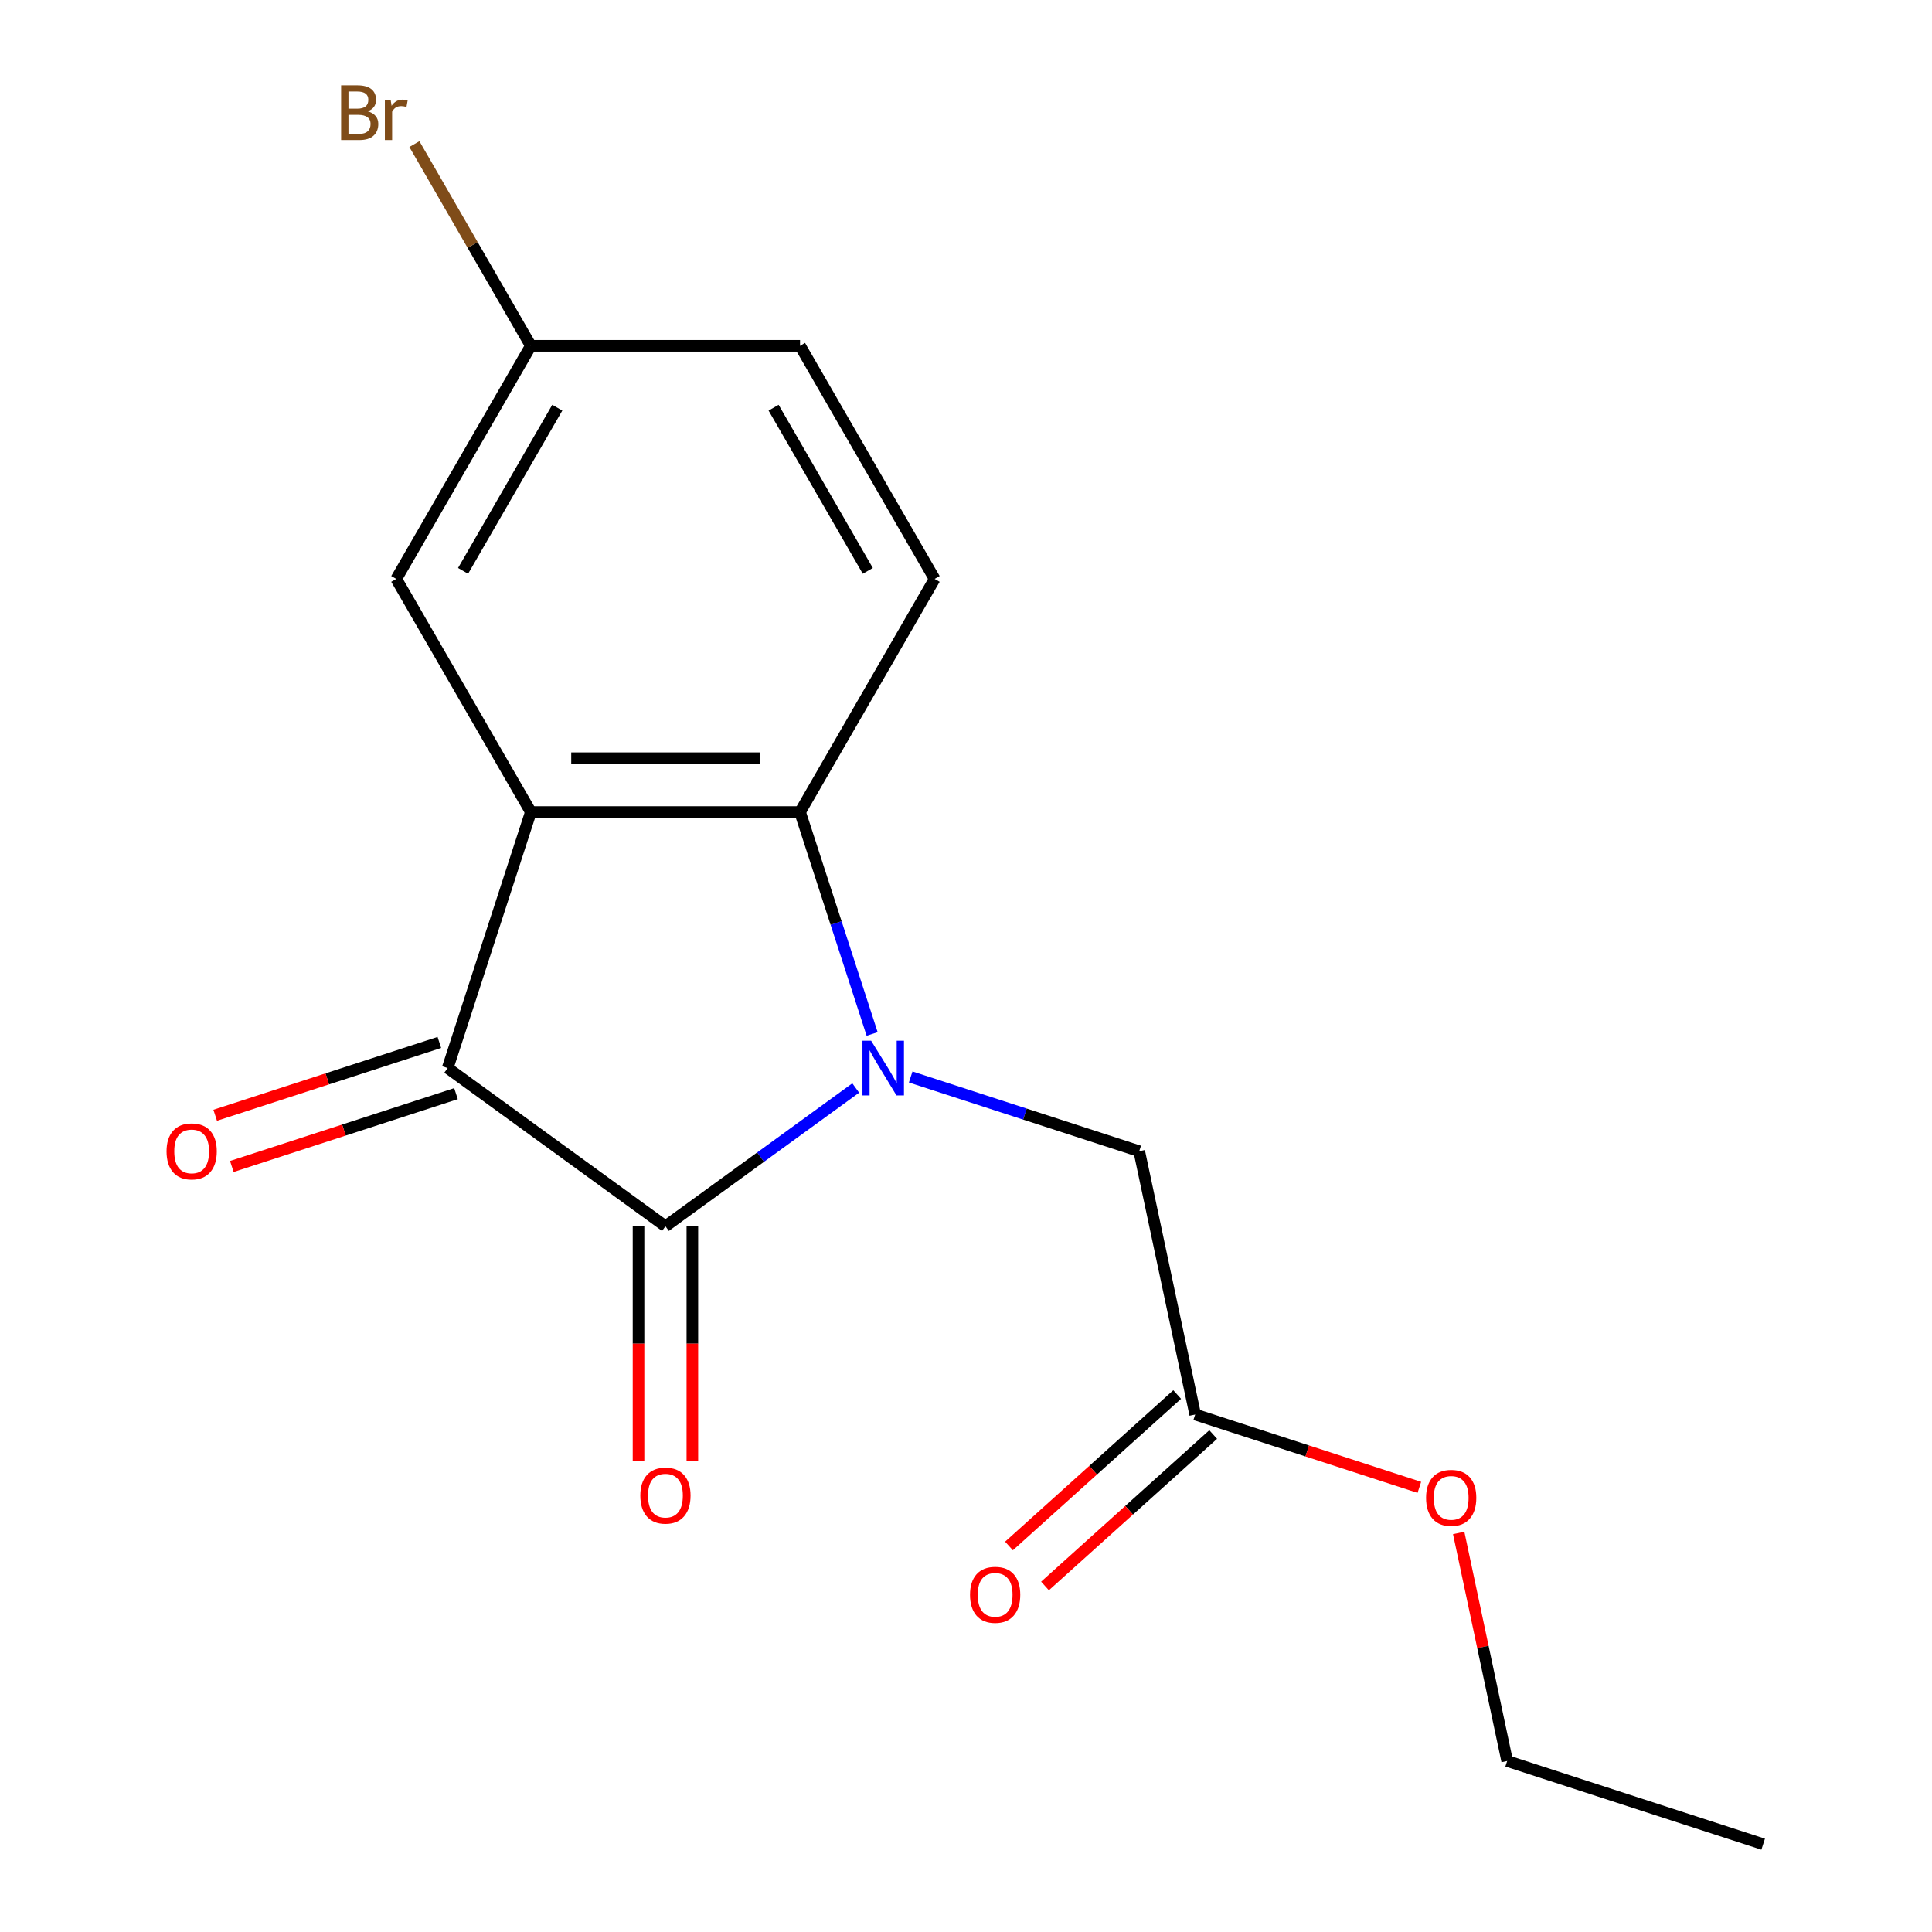 <?xml version='1.0' encoding='iso-8859-1'?>
<svg version='1.1' baseProfile='full'
              xmlns='http://www.w3.org/2000/svg'
                      xmlns:rdkit='http://www.rdkit.org/xml'
                      xmlns:xlink='http://www.w3.org/1999/xlink'
                  xml:space='preserve'
width='1000px' height='1000px' viewBox='0 0 1000 1000'>
<!-- END OF HEADER -->
<rect style='opacity:1.0;fill:#FFFFFF;stroke:none' width='1000' height='1000' x='0' y='0'> </rect>
<path class='bond-0' d='M 442.927,563.15 L 393.679,598.93' style='fill:none;fill-rule:evenodd;stroke:#0000FF;stroke-width:6px;stroke-linecap:butt;stroke-linejoin:miter;stroke-opacity:1' />
<path class='bond-0' d='M 393.679,598.93 L 344.432,634.711' style='fill:none;fill-rule:evenodd;stroke:#000000;stroke-width:6px;stroke-linecap:butt;stroke-linejoin:miter;stroke-opacity:1' />
<path class='bond-3' d='M 451.418,535.173 L 432.757,477.741' style='fill:none;fill-rule:evenodd;stroke:#0000FF;stroke-width:6px;stroke-linecap:butt;stroke-linejoin:miter;stroke-opacity:1' />
<path class='bond-3' d='M 432.757,477.741 L 414.096,420.308' style='fill:none;fill-rule:evenodd;stroke:#000000;stroke-width:6px;stroke-linecap:butt;stroke-linejoin:miter;stroke-opacity:1' />
<path class='bond-4' d='M 471.373,557.438 L 530.516,576.654' style='fill:none;fill-rule:evenodd;stroke:#0000FF;stroke-width:6px;stroke-linecap:butt;stroke-linejoin:miter;stroke-opacity:1' />
<path class='bond-4' d='M 530.516,576.654 L 589.658,595.871' style='fill:none;fill-rule:evenodd;stroke:#000000;stroke-width:6px;stroke-linecap:butt;stroke-linejoin:miter;stroke-opacity:1' />
<path class='bond-2' d='M 344.432,634.711 L 231.714,552.816' style='fill:none;fill-rule:evenodd;stroke:#000000;stroke-width:6px;stroke-linecap:butt;stroke-linejoin:miter;stroke-opacity:1' />
<path class='bond-8' d='M 330.499,634.711 L 330.499,695.473' style='fill:none;fill-rule:evenodd;stroke:#000000;stroke-width:6px;stroke-linecap:butt;stroke-linejoin:miter;stroke-opacity:1' />
<path class='bond-8' d='M 330.499,695.473 L 330.499,756.235' style='fill:none;fill-rule:evenodd;stroke:#FF0000;stroke-width:6px;stroke-linecap:butt;stroke-linejoin:miter;stroke-opacity:1' />
<path class='bond-8' d='M 358.365,634.711 L 358.365,695.473' style='fill:none;fill-rule:evenodd;stroke:#000000;stroke-width:6px;stroke-linecap:butt;stroke-linejoin:miter;stroke-opacity:1' />
<path class='bond-8' d='M 358.365,695.473 L 358.365,756.235' style='fill:none;fill-rule:evenodd;stroke:#FF0000;stroke-width:6px;stroke-linecap:butt;stroke-linejoin:miter;stroke-opacity:1' />
<path class='bond-1' d='M 274.768,420.308 L 414.096,420.308' style='fill:none;fill-rule:evenodd;stroke:#000000;stroke-width:6px;stroke-linecap:butt;stroke-linejoin:miter;stroke-opacity:1' />
<path class='bond-1' d='M 295.667,392.443 L 393.196,392.443' style='fill:none;fill-rule:evenodd;stroke:#000000;stroke-width:6px;stroke-linecap:butt;stroke-linejoin:miter;stroke-opacity:1' />
<path class='bond-6' d='M 274.768,420.308 L 205.104,299.647' style='fill:none;fill-rule:evenodd;stroke:#000000;stroke-width:6px;stroke-linecap:butt;stroke-linejoin:miter;stroke-opacity:1' />
<path class='bond-17' d='M 274.768,420.308 L 231.714,552.816' style='fill:none;fill-rule:evenodd;stroke:#000000;stroke-width:6px;stroke-linecap:butt;stroke-linejoin:miter;stroke-opacity:1' />
<path class='bond-9' d='M 227.408,539.565 L 169.396,558.415' style='fill:none;fill-rule:evenodd;stroke:#000000;stroke-width:6px;stroke-linecap:butt;stroke-linejoin:miter;stroke-opacity:1' />
<path class='bond-9' d='M 169.396,558.415 L 111.383,577.264' style='fill:none;fill-rule:evenodd;stroke:#FF0000;stroke-width:6px;stroke-linecap:butt;stroke-linejoin:miter;stroke-opacity:1' />
<path class='bond-9' d='M 236.019,566.067 L 178.007,584.916' style='fill:none;fill-rule:evenodd;stroke:#000000;stroke-width:6px;stroke-linecap:butt;stroke-linejoin:miter;stroke-opacity:1' />
<path class='bond-9' d='M 178.007,584.916 L 119.994,603.766' style='fill:none;fill-rule:evenodd;stroke:#FF0000;stroke-width:6px;stroke-linecap:butt;stroke-linejoin:miter;stroke-opacity:1' />
<path class='bond-5' d='M 414.096,420.308 L 483.759,299.647' style='fill:none;fill-rule:evenodd;stroke:#000000;stroke-width:6px;stroke-linecap:butt;stroke-linejoin:miter;stroke-opacity:1' />
<path class='bond-7' d='M 589.658,595.871 L 618.626,732.154' style='fill:none;fill-rule:evenodd;stroke:#000000;stroke-width:6px;stroke-linecap:butt;stroke-linejoin:miter;stroke-opacity:1' />
<path class='bond-12' d='M 483.759,299.647 L 414.096,178.986' style='fill:none;fill-rule:evenodd;stroke:#000000;stroke-width:6px;stroke-linecap:butt;stroke-linejoin:miter;stroke-opacity:1' />
<path class='bond-12' d='M 449.178,295.48 L 400.413,211.018' style='fill:none;fill-rule:evenodd;stroke:#000000;stroke-width:6px;stroke-linecap:butt;stroke-linejoin:miter;stroke-opacity:1' />
<path class='bond-18' d='M 205.104,299.647 L 274.768,178.986' style='fill:none;fill-rule:evenodd;stroke:#000000;stroke-width:6px;stroke-linecap:butt;stroke-linejoin:miter;stroke-opacity:1' />
<path class='bond-18' d='M 239.686,295.48 L 288.451,211.018' style='fill:none;fill-rule:evenodd;stroke:#000000;stroke-width:6px;stroke-linecap:butt;stroke-linejoin:miter;stroke-opacity:1' />
<path class='bond-10' d='M 609.303,721.8 L 565.775,760.993' style='fill:none;fill-rule:evenodd;stroke:#000000;stroke-width:6px;stroke-linecap:butt;stroke-linejoin:miter;stroke-opacity:1' />
<path class='bond-10' d='M 565.775,760.993 L 522.246,800.186' style='fill:none;fill-rule:evenodd;stroke:#FF0000;stroke-width:6px;stroke-linecap:butt;stroke-linejoin:miter;stroke-opacity:1' />
<path class='bond-10' d='M 627.949,742.508 L 584.42,781.701' style='fill:none;fill-rule:evenodd;stroke:#000000;stroke-width:6px;stroke-linecap:butt;stroke-linejoin:miter;stroke-opacity:1' />
<path class='bond-10' d='M 584.42,781.701 L 540.892,820.894' style='fill:none;fill-rule:evenodd;stroke:#FF0000;stroke-width:6px;stroke-linecap:butt;stroke-linejoin:miter;stroke-opacity:1' />
<path class='bond-13' d='M 618.626,732.154 L 676.639,751.003' style='fill:none;fill-rule:evenodd;stroke:#000000;stroke-width:6px;stroke-linecap:butt;stroke-linejoin:miter;stroke-opacity:1' />
<path class='bond-13' d='M 676.639,751.003 L 734.651,769.852' style='fill:none;fill-rule:evenodd;stroke:#FF0000;stroke-width:6px;stroke-linecap:butt;stroke-linejoin:miter;stroke-opacity:1' />
<path class='bond-11' d='M 274.768,178.986 L 414.096,178.986' style='fill:none;fill-rule:evenodd;stroke:#000000;stroke-width:6px;stroke-linecap:butt;stroke-linejoin:miter;stroke-opacity:1' />
<path class='bond-14' d='M 274.768,178.986 L 244.628,126.781' style='fill:none;fill-rule:evenodd;stroke:#000000;stroke-width:6px;stroke-linecap:butt;stroke-linejoin:miter;stroke-opacity:1' />
<path class='bond-14' d='M 244.628,126.781 L 214.488,74.577' style='fill:none;fill-rule:evenodd;stroke:#7F4C19;stroke-width:6px;stroke-linecap:butt;stroke-linejoin:miter;stroke-opacity:1' />
<path class='bond-15' d='M 755.012,793.451 L 767.557,852.471' style='fill:none;fill-rule:evenodd;stroke:#FF0000;stroke-width:6px;stroke-linecap:butt;stroke-linejoin:miter;stroke-opacity:1' />
<path class='bond-15' d='M 767.557,852.471 L 780.102,911.491' style='fill:none;fill-rule:evenodd;stroke:#000000;stroke-width:6px;stroke-linecap:butt;stroke-linejoin:miter;stroke-opacity:1' />
<path class='bond-16' d='M 780.102,911.491 L 912.61,954.545' style='fill:none;fill-rule:evenodd;stroke:#000000;stroke-width:6px;stroke-linecap:butt;stroke-linejoin:miter;stroke-opacity:1' />
<path  class='atom-0' d='M 450.89 538.656
L 460.17 553.656
Q 461.09 555.136, 462.57 557.816
Q 464.05 560.496, 464.13 560.656
L 464.13 538.656
L 467.89 538.656
L 467.89 566.976
L 464.01 566.976
L 454.05 550.576
Q 452.89 548.656, 451.65 546.456
Q 450.45 544.256, 450.09 543.576
L 450.09 566.976
L 446.41 566.976
L 446.41 538.656
L 450.89 538.656
' fill='#0000FF'/>
<path  class='atom-9' d='M 331.432 774.118
Q 331.432 767.318, 334.792 763.518
Q 338.152 759.718, 344.432 759.718
Q 350.712 759.718, 354.072 763.518
Q 357.432 767.318, 357.432 774.118
Q 357.432 780.998, 354.032 784.918
Q 350.632 788.798, 344.432 788.798
Q 338.192 788.798, 334.792 784.918
Q 331.432 781.038, 331.432 774.118
M 344.432 785.598
Q 348.752 785.598, 351.072 782.718
Q 353.432 779.798, 353.432 774.118
Q 353.432 768.558, 351.072 765.758
Q 348.752 762.918, 344.432 762.918
Q 340.112 762.918, 337.752 765.718
Q 335.432 768.518, 335.432 774.118
Q 335.432 779.838, 337.752 782.718
Q 340.112 785.598, 344.432 785.598
' fill='#FF0000'/>
<path  class='atom-10' d='M 86.205 595.951
Q 86.205 589.151, 89.565 585.351
Q 92.925 581.551, 99.205 581.551
Q 105.485 581.551, 108.845 585.351
Q 112.205 589.151, 112.205 595.951
Q 112.205 602.831, 108.805 606.751
Q 105.405 610.631, 99.205 610.631
Q 92.965 610.631, 89.565 606.751
Q 86.205 602.871, 86.205 595.951
M 99.205 607.431
Q 103.525 607.431, 105.845 604.551
Q 108.205 601.631, 108.205 595.951
Q 108.205 590.391, 105.845 587.591
Q 103.525 584.751, 99.205 584.751
Q 94.885 584.751, 92.525 587.551
Q 90.205 590.351, 90.205 595.951
Q 90.205 601.671, 92.525 604.551
Q 94.885 607.431, 99.205 607.431
' fill='#FF0000'/>
<path  class='atom-11' d='M 502.086 825.462
Q 502.086 818.662, 505.446 814.862
Q 508.806 811.062, 515.086 811.062
Q 521.366 811.062, 524.726 814.862
Q 528.086 818.662, 528.086 825.462
Q 528.086 832.342, 524.686 836.262
Q 521.286 840.142, 515.086 840.142
Q 508.846 840.142, 505.446 836.262
Q 502.086 832.382, 502.086 825.462
M 515.086 836.942
Q 519.406 836.942, 521.726 834.062
Q 524.086 831.142, 524.086 825.462
Q 524.086 819.902, 521.726 817.102
Q 519.406 814.262, 515.086 814.262
Q 510.766 814.262, 508.406 817.062
Q 506.086 819.862, 506.086 825.462
Q 506.086 831.182, 508.406 834.062
Q 510.766 836.942, 515.086 836.942
' fill='#FF0000'/>
<path  class='atom-14' d='M 738.134 775.288
Q 738.134 768.488, 741.494 764.688
Q 744.854 760.888, 751.134 760.888
Q 757.414 760.888, 760.774 764.688
Q 764.134 768.488, 764.134 775.288
Q 764.134 782.168, 760.734 786.088
Q 757.334 789.968, 751.134 789.968
Q 744.894 789.968, 741.494 786.088
Q 738.134 782.208, 738.134 775.288
M 751.134 786.768
Q 755.454 786.768, 757.774 783.888
Q 760.134 780.968, 760.134 775.288
Q 760.134 769.728, 757.774 766.928
Q 755.454 764.088, 751.134 764.088
Q 746.814 764.088, 744.454 766.888
Q 742.134 769.688, 742.134 775.288
Q 742.134 781.008, 744.454 783.888
Q 746.814 786.768, 751.134 786.768
' fill='#FF0000'/>
<path  class='atom-15' d='M 190.324 57.605
Q 193.044 58.365, 194.404 60.045
Q 195.804 61.685, 195.804 64.125
Q 195.804 68.045, 193.284 70.285
Q 190.804 72.485, 186.084 72.485
L 176.564 72.485
L 176.564 44.165
L 184.924 44.165
Q 189.764 44.165, 192.204 46.125
Q 194.644 48.085, 194.644 51.685
Q 194.644 55.965, 190.324 57.605
M 180.364 47.365
L 180.364 56.245
L 184.924 56.245
Q 187.724 56.245, 189.164 55.125
Q 190.644 53.965, 190.644 51.685
Q 190.644 47.365, 184.924 47.365
L 180.364 47.365
M 186.084 69.285
Q 188.844 69.285, 190.324 67.965
Q 191.804 66.645, 191.804 64.125
Q 191.804 61.805, 190.164 60.645
Q 188.564 59.445, 185.484 59.445
L 180.364 59.445
L 180.364 69.285
L 186.084 69.285
' fill='#7F4C19'/>
<path  class='atom-15' d='M 202.244 51.925
L 202.684 54.765
Q 204.844 51.565, 208.364 51.565
Q 209.484 51.565, 211.004 51.965
L 210.404 55.325
Q 208.684 54.925, 207.724 54.925
Q 206.044 54.925, 204.924 55.605
Q 203.844 56.245, 202.964 57.805
L 202.964 72.485
L 199.204 72.485
L 199.204 51.925
L 202.244 51.925
' fill='#7F4C19'/>
</svg>
